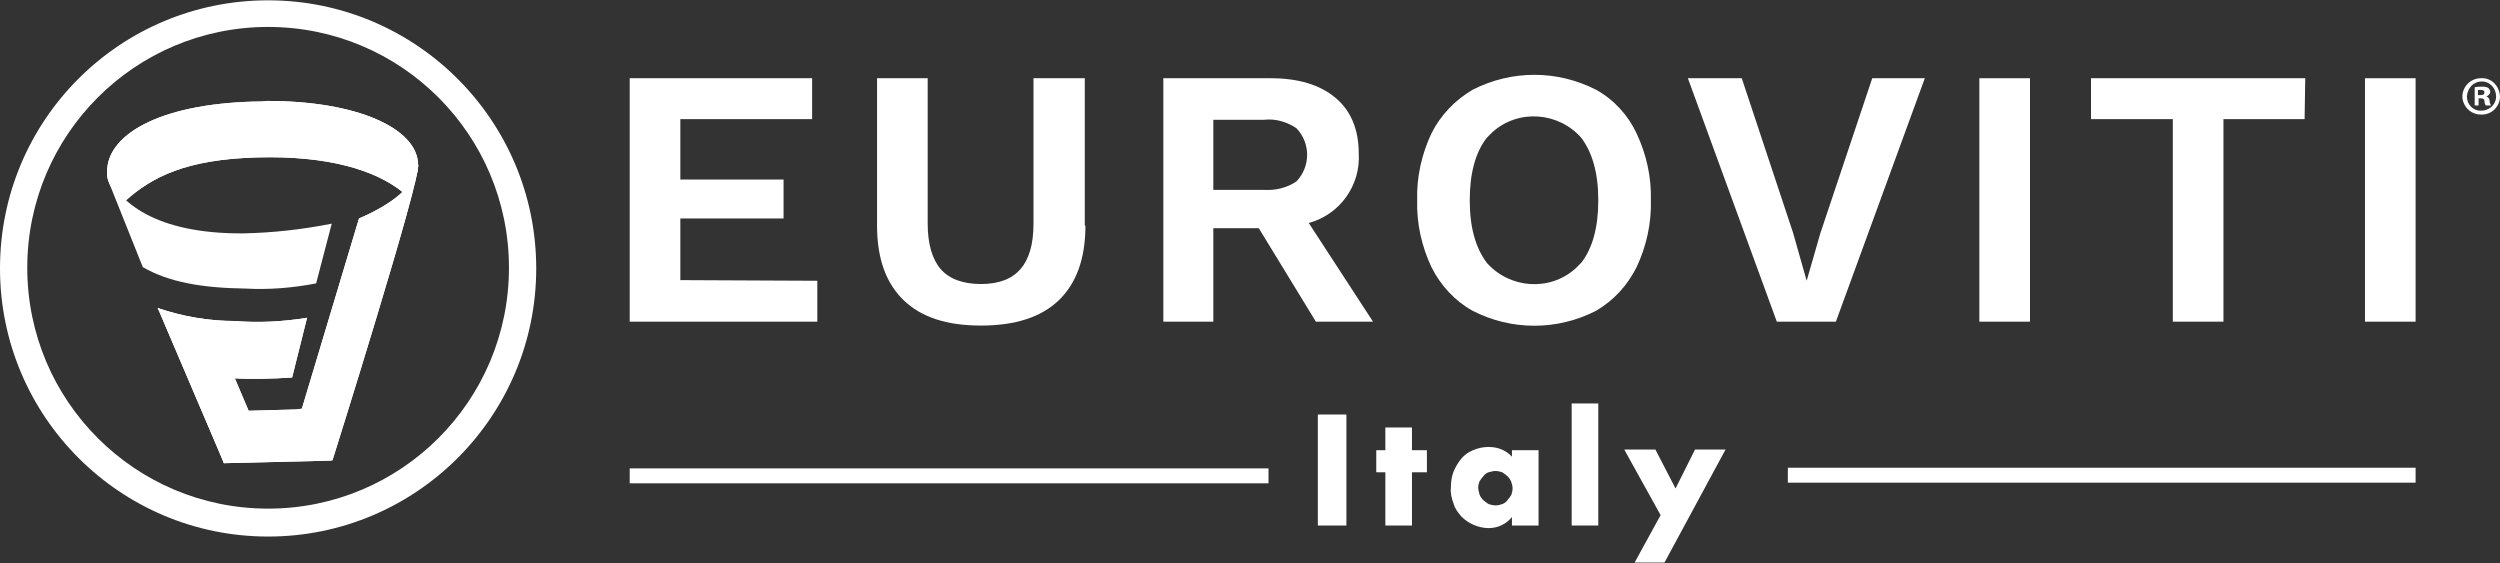 <?xml version="1.0" encoding="UTF-8"?>
<!-- Generator: Adobe Illustrator 28.1.0, SVG Export Plug-In . SVG Version: 6.00 Build 0)  -->
<svg xmlns="http://www.w3.org/2000/svg" xmlns:xlink="http://www.w3.org/1999/xlink" version="1.1" id="Livello_1" x="0px" y="0px" viewBox="0 0 385.1 86.8" style="enable-background:new 0 0 385.1 86.8;" xml:space="preserve">
<rect x="0" y="0" width="385.1" height="86.8" fill="#333333" stroke="none"/>
<style type="text/css">
	.st0{fill:#FFFFFF;}
	.st1{clip-path:url(#SVGID_00000122711862851607551860000003291068980880779194_);}
	.st2{clip-path:url(#SVGID_00000062184012500885006110000000505986555826867334_);}
	.st3{clip-path:url(#SVGID_00000124865596838583201700000018382460315898549147_);}
	.st4{clip-path:url(#SVGID_00000039853886343857080200000000975606464267089054_);}
	.st5{clip-path:url(#SVGID_00000101796702641790085910000007212706050017510303_);}
	.st6{clip-path:url(#SVGID_00000099628434407274551750000012340367279499378310_);}
</style>
<g id="logo_euroviti" transform="translate(-105.1 -65.05)">
	<g id="Raggruppa_1959">
		<path id="Tracciato_9655" class="st0" d="M231,108.3v6.3h-28.9V77.1h28.1v6.3h-20.3v9.3h15.9v6h-15.9v9.5L231,108.3z"></path>
		<g id="Raggruppa_1944">
			<path id="Tracciato_9656" class="st0" d="M272.3,99.8c0,5.1-1.4,8.9-4.1,11.5s-6.7,3.9-12,3.9c-5.3,0-9.2-1.3-11.9-3.9     s-4.1-6.4-4.1-11.5V77.1h7.8v22.4c0,3.1,0.7,5.5,2,7c1.3,1.5,3.4,2.3,6.2,2.3c2.8,0,4.8-0.8,6.1-2.3s2-3.8,2-7V77.1h7.9V99.8z"></path>
			<path id="Tracciato_9657" class="st0" d="M299,100.2h-7v14.4h-7.7V77.1h16.5c4.3,0,7.6,1,10,3s3.6,4.9,3.6,8.6     c0.3,4.9-2.9,9.4-7.7,10.7l9.9,15.2h-8.8L299,100.2z M292,94.3h7.8c1.8,0.1,3.5-0.3,5-1.3c2.2-2.3,2.2-5.9,0-8.2     c-1.5-1-3.2-1.5-5-1.3H292V94.3z"></path>
			<path id="Tracciato_9658" class="st0" d="M351,78.9c2.7,1.5,4.9,3.9,6.2,6.7c1.5,3.2,2.3,6.7,2.2,10.3c0.1,3.6-0.7,7.1-2.2,10.3     c-1.4,2.8-3.5,5.1-6.2,6.7c-6,3.1-13.1,3.1-19.1,0c-2.7-1.5-4.9-3.9-6.3-6.7c-1.5-3.2-2.3-6.7-2.2-10.3     c-0.1-3.6,0.7-7.1,2.2-10.3c1.4-2.8,3.6-5.1,6.3-6.7C337.9,75.8,345,75.8,351,78.9 M334.1,86.3c-1.7,2.2-2.6,5.4-2.6,9.6     s0.9,7.3,2.6,9.6c3.5,4,9.7,4.5,13.7,0.9c0.3-0.3,0.6-0.6,0.9-0.9c1.7-2.2,2.6-5.4,2.6-9.6s-0.9-7.3-2.6-9.6     c-3.5-4-9.7-4.5-13.7-0.9C334.7,85.7,334.4,86,334.1,86.3"></path>
			<path id="Tracciato_9659" class="st0" d="M387.9,114.6h-9.1l-13.7-37.5h8.3l7.9,23.8l2.1,7.4l2.1-7.3l8-23.9h8.1L387.9,114.6z"></path>
			<rect id="Rettangolo_1856" x="410" y="77.1" class="st0" width="7.8" height="37.5"></rect>
			<path id="Tracciato_9660" class="st0" d="M460.1,83.4h-12.5v31.2h-7.8V83.4h-12.6v-6.3h33L460.1,83.4z"></path>
			<rect id="Rettangolo_1857" x="469.4" y="77.1" class="st0" width="7.8" height="37.5"></rect>
		</g>
		<g id="Raggruppa_1946">
			<g>
				<defs>
					<path id="SVGID_1_" d="M109.3,106.3c0-20.5,16.6-37.1,37.1-37.1s37.1,16.6,37.1,37.1s-16.6,37.1-37.1,37.1       C125.9,143.4,109.3,126.8,109.3,106.3 M105.1,106.4c0,22.8,18.5,41.3,41.3,41.3s41.3-18.5,41.3-41.3s-18.5-41.3-41.3-41.3       C123.6,65.1,105.1,83.5,105.1,106.4"></path>
				</defs>
				<use xlink:href="#SVGID_1_" style="overflow:visible;fill:#FFFFFF;"></use>
				<clipPath id="SVGID_00000041296297805914920920000014098137680917993625_">
					<use xlink:href="#SVGID_1_" style="overflow:visible;"></use>
				</clipPath>
				
					<g id="Raggruppa_1945" transform="translate(105.1 65.05)" style="clip-path:url(#SVGID_00000041296297805914920920000014098137680917993625_);">
					<rect id="Rettangolo_1858" class="st0" width="82.6" height="82.6"></rect>
				</g>
			</g>
		</g>
		<g id="Raggruppa_1947">
			<path id="Tracciato_9662" class="st0" d="M121.6,91.7c1.6,4.4,7.4,9.4,21,9.3c4.6-0.1,9.1-0.6,13.6-1.5l-2.4,9.2     c-3.6,0.7-7.2,1-10.9,0.8c-6.8-0.1-11.8-1-15.8-3.3l-5.4-13.5L121.6,91.7"></path>
		</g>
		<g id="Raggruppa_1949">
			<g>
				<defs>
					<path id="SVGID_00000087390834256012733090000013431336789459127680_" d="M144.2,80.7c-14.9,0.4-22.8,5.3-22.6,11       c0,0-0.2,2.2,2.7,4.4l0.1-0.1c4.1-3.7,9.4-6.4,20.3-6.7c10.8-0.3,18.2,1.9,22.5,5.4l0.1-0.1c2.5-2.1,2.2-4.3,2.2-4.3       c-0.2-5.5-9.4-9.7-23.2-9.7C145.6,80.7,144.9,80.7,144.2,80.7"></path>
				</defs>
				<use xlink:href="#SVGID_00000087390834256012733090000013431336789459127680_" style="overflow:visible;fill:#FFFFFF;"></use>
				<clipPath id="SVGID_00000109709483284549366040000010020191955155914636_">
					<use xlink:href="#SVGID_00000087390834256012733090000013431336789459127680_" style="overflow:visible;"></use>
				</clipPath>
				<g id="Raggruppa_1948" style="clip-path:url(#SVGID_00000109709483284549366040000010020191955155914636_);">
					<path id="Tracciato_9663" class="st0" d="M121,80.7l48.7-1.4l0.5,16.8l-48.7,1.4L121,80.7z"></path>
				</g>
			</g>
		</g>
		<g id="Raggruppa_1951">
			<g>
				<defs>
					<path id="SVGID_00000024705222993828981080000007451702518208200125_" d="M133.4,119.6c1.7,0.8,3.8,3.4,7.3,3.7       c3.1,0.2,6.3,0.1,9.4-0.1l2.3-9.2c-3.7,0.6-7.4,0.8-11.1,0.5c-4,0-8.1-0.7-11.9-2L133.4,119.6z"></path>
				</defs>
				<use xlink:href="#SVGID_00000024705222993828981080000007451702518208200125_" style="overflow:visible;fill:#FFFFFF;"></use>
				<clipPath id="SVGID_00000135655314734464402190000013735334936426596749_">
					<use xlink:href="#SVGID_00000024705222993828981080000007451702518208200125_" style="overflow:visible;"></use>
				</clipPath>
				<g id="Raggruppa_1950" style="clip-path:url(#SVGID_00000135655314734464402190000013735334936426596749_);">
					<path id="Tracciato_9665" class="st0" d="M157.2,115.3l-10.6,18.3l-22.1-12.7l10.5-18.3L157.2,115.3z"></path>
				</g>
			</g>
		</g>
		<g id="Raggruppa_1953">
			<g>
				<defs>
					<path id="SVGID_00000119095417773669954040000004006979980410762152_" d="M160.4,98.7l-8.8,29.3l-0.7,0.1l5.4,7.9       c0,0,13.8-43.8,13.2-45.6C169.1,93.8,165.3,96.6,160.4,98.7"></path>
				</defs>
				<use xlink:href="#SVGID_00000119095417773669954040000004006979980410762152_" style="overflow:visible;fill:#FFFFFF;"></use>
				<clipPath id="SVGID_00000093886966551109746650000007661729828639660445_">
					<use xlink:href="#SVGID_00000119095417773669954040000004006979980410762152_" style="overflow:visible;"></use>
				</clipPath>
				<g id="Raggruppa_1952" style="clip-path:url(#SVGID_00000093886966551109746650000007661729828639660445_);">
					<path id="Tracciato_9667" class="st0" d="M189.8,101.7l-24.5,42.5l-34.1-19.7l24.5-42.5L189.8,101.7z"></path>
				</g>
			</g>
		</g>
		<g id="Raggruppa_1955">
			<g>
				<defs>
					<polygon id="SVGID_00000086666029767492443860000002008109005004602241_" points="136.9,128.5 139.6,136.4 156.2,136        154.9,128      "></polygon>
				</defs>
				<use xlink:href="#SVGID_00000086666029767492443860000002008109005004602241_" style="overflow:visible;fill:#FFFFFF;"></use>
				<clipPath id="SVGID_00000167393593218094069880000008992978717786405300_">
					<use xlink:href="#SVGID_00000086666029767492443860000002008109005004602241_" style="overflow:visible;"></use>
				</clipPath>
				<g id="Raggruppa_1954" style="clip-path:url(#SVGID_00000167393593218094069880000008992978717786405300_);">
					<path id="Tracciato_9669" class="st0" d="M159.9,130.1l-8.5,14.8l-18.2-10.5l8.5-14.7L159.9,130.1z"></path>
				</g>
			</g>
		</g>
		<g id="Raggruppa_1957">
			<g>
				<defs>
					<path id="SVGID_00000039852952252795286580000017448768935290184088_" d="M129.4,112.5l10.2,23.9l6-2.9l-7.1-16.7       C136,119.1,132,113.5,129.4,112.5z"></path>
				</defs>
				<use xlink:href="#SVGID_00000039852952252795286580000017448768935290184088_" style="overflow:visible;fill:#FFFFFF;"></use>
				<clipPath id="SVGID_00000025416312988367194370000013954616629954040484_">
					<use xlink:href="#SVGID_00000039852952252795286580000017448768935290184088_" style="overflow:visible;"></use>
				</clipPath>
				<g id="Raggruppa_1956" style="clip-path:url(#SVGID_00000025416312988367194370000013954616629954040484_);">
					<path id="Tracciato_9671" class="st0" d="M155.9,118.5l-14.4,24.9l-22.5-13l14.4-24.9L155.9,118.5z"></path>
				</g>
			</g>
		</g>
		<rect id="Rettangolo_1859" x="308.1" y="128.9" class="st0" width="4.4" height="17.1"></rect>
		<path id="Tracciato_9673" class="st0" d="M322.6,137.8v8.2h-4.1v-8.2h-1.4v-3.4h1.4v-3.5h4.1v3.5h2.3v3.4H322.6z"></path>
		<g id="Raggruppa_1958">
			<path id="Tracciato_9674" class="st0" d="M338,134.4h4.1V146H338v-1.3c-0.9,1.1-2.2,1.7-3.6,1.7c-0.8,0-1.6-0.2-2.3-0.5     c-0.7-0.3-1.3-0.7-1.9-1.3c-0.5-0.6-1-1.2-1.2-2c-0.3-0.8-0.5-1.6-0.4-2.5c0-0.8,0.1-1.6,0.4-2.4c0.3-0.7,0.7-1.4,1.2-2     c0.5-0.6,1.1-1,1.8-1.3c0.7-0.3,1.5-0.5,2.4-0.5c1.4,0,2.7,0.5,3.6,1.5V134.4z M332.8,140.1c0,0.4,0.1,0.7,0.2,1.1     c0.1,0.3,0.3,0.6,0.6,0.9c0.2,0.2,0.5,0.4,0.8,0.6c0.3,0.1,0.7,0.2,1.1,0.2c0.4,0,0.7-0.1,1-0.2c0.3-0.1,0.6-0.3,0.8-0.6     c0.2-0.2,0.4-0.5,0.6-0.8c0.1-0.3,0.2-0.7,0.2-1c0-0.4-0.1-0.7-0.2-1c-0.1-0.3-0.3-0.6-0.6-0.9c-0.2-0.2-0.5-0.4-0.8-0.6     c-0.3-0.1-0.7-0.2-1-0.2c-0.4,0-0.7,0.1-1.1,0.2c-0.3,0.1-0.6,0.3-0.8,0.6c-0.2,0.2-0.4,0.5-0.6,0.8     C332.9,139.5,332.8,139.8,332.8,140.1"></path>
			<rect id="Rettangolo_1860" x="347.2" y="127.2" class="st0" width="4.1" height="18.8"></rect>
			<path id="Tracciato_9675" class="st0" d="M360.9,144.4l-5.6-10.1h4.8l3.1,6l3-6h4.7l-9.4,17.4h-4.6L360.9,144.4z"></path>
			<rect id="Rettangolo_1861" x="202.1" y="137.2" class="st0" width="98.4" height="2.3"></rect>
			<rect id="Rettangolo_1862" x="380.5" y="137.1" class="st0" width="96.7" height="2.3"></rect>
		</g>
	</g>
	<g id="Raggruppa_1960">
		<path id="Tracciato_9676" class="st0" d="M490.2,79.9c0,1.5-1.2,2.8-2.8,2.8c0,0-0.1,0-0.1,0c-1.6,0-2.8-1.2-2.9-2.7    c0-1.6,1.2-2.8,2.7-2.9c0.1,0,0.1,0,0.2,0C488.8,77,490.1,78.2,490.2,79.9C490.2,79.8,490.2,79.8,490.2,79.9z M485.1,79.9    c0,1.2,0.9,2.2,2.1,2.2c0,0,0.1,0,0.1,0c1.2,0,2.3-0.9,2.3-2.2c0-1.2-0.9-2.3-2.2-2.3S485.2,78.6,485.1,79.9    C485.1,79.8,485.1,79.8,485.1,79.9z M486.9,81.3h-0.6v-2.8c0.4-0.1,0.7-0.1,1.1-0.1c0.3,0,0.7,0,1,0.2c0.2,0.2,0.3,0.4,0.3,0.6    c0,0.3-0.3,0.6-0.6,0.7v0c0.3,0.1,0.5,0.4,0.5,0.7c0,0.2,0.1,0.5,0.2,0.7H488c-0.1-0.2-0.2-0.4-0.2-0.7c0-0.3-0.2-0.4-0.6-0.4    h-0.3V81.3z M486.9,79.7h0.3c0.4,0,0.6-0.1,0.6-0.4c0-0.3-0.2-0.4-0.6-0.4c-0.1,0-0.2,0-0.4,0V79.7z"></path>
	</g>
</g>
</svg>
